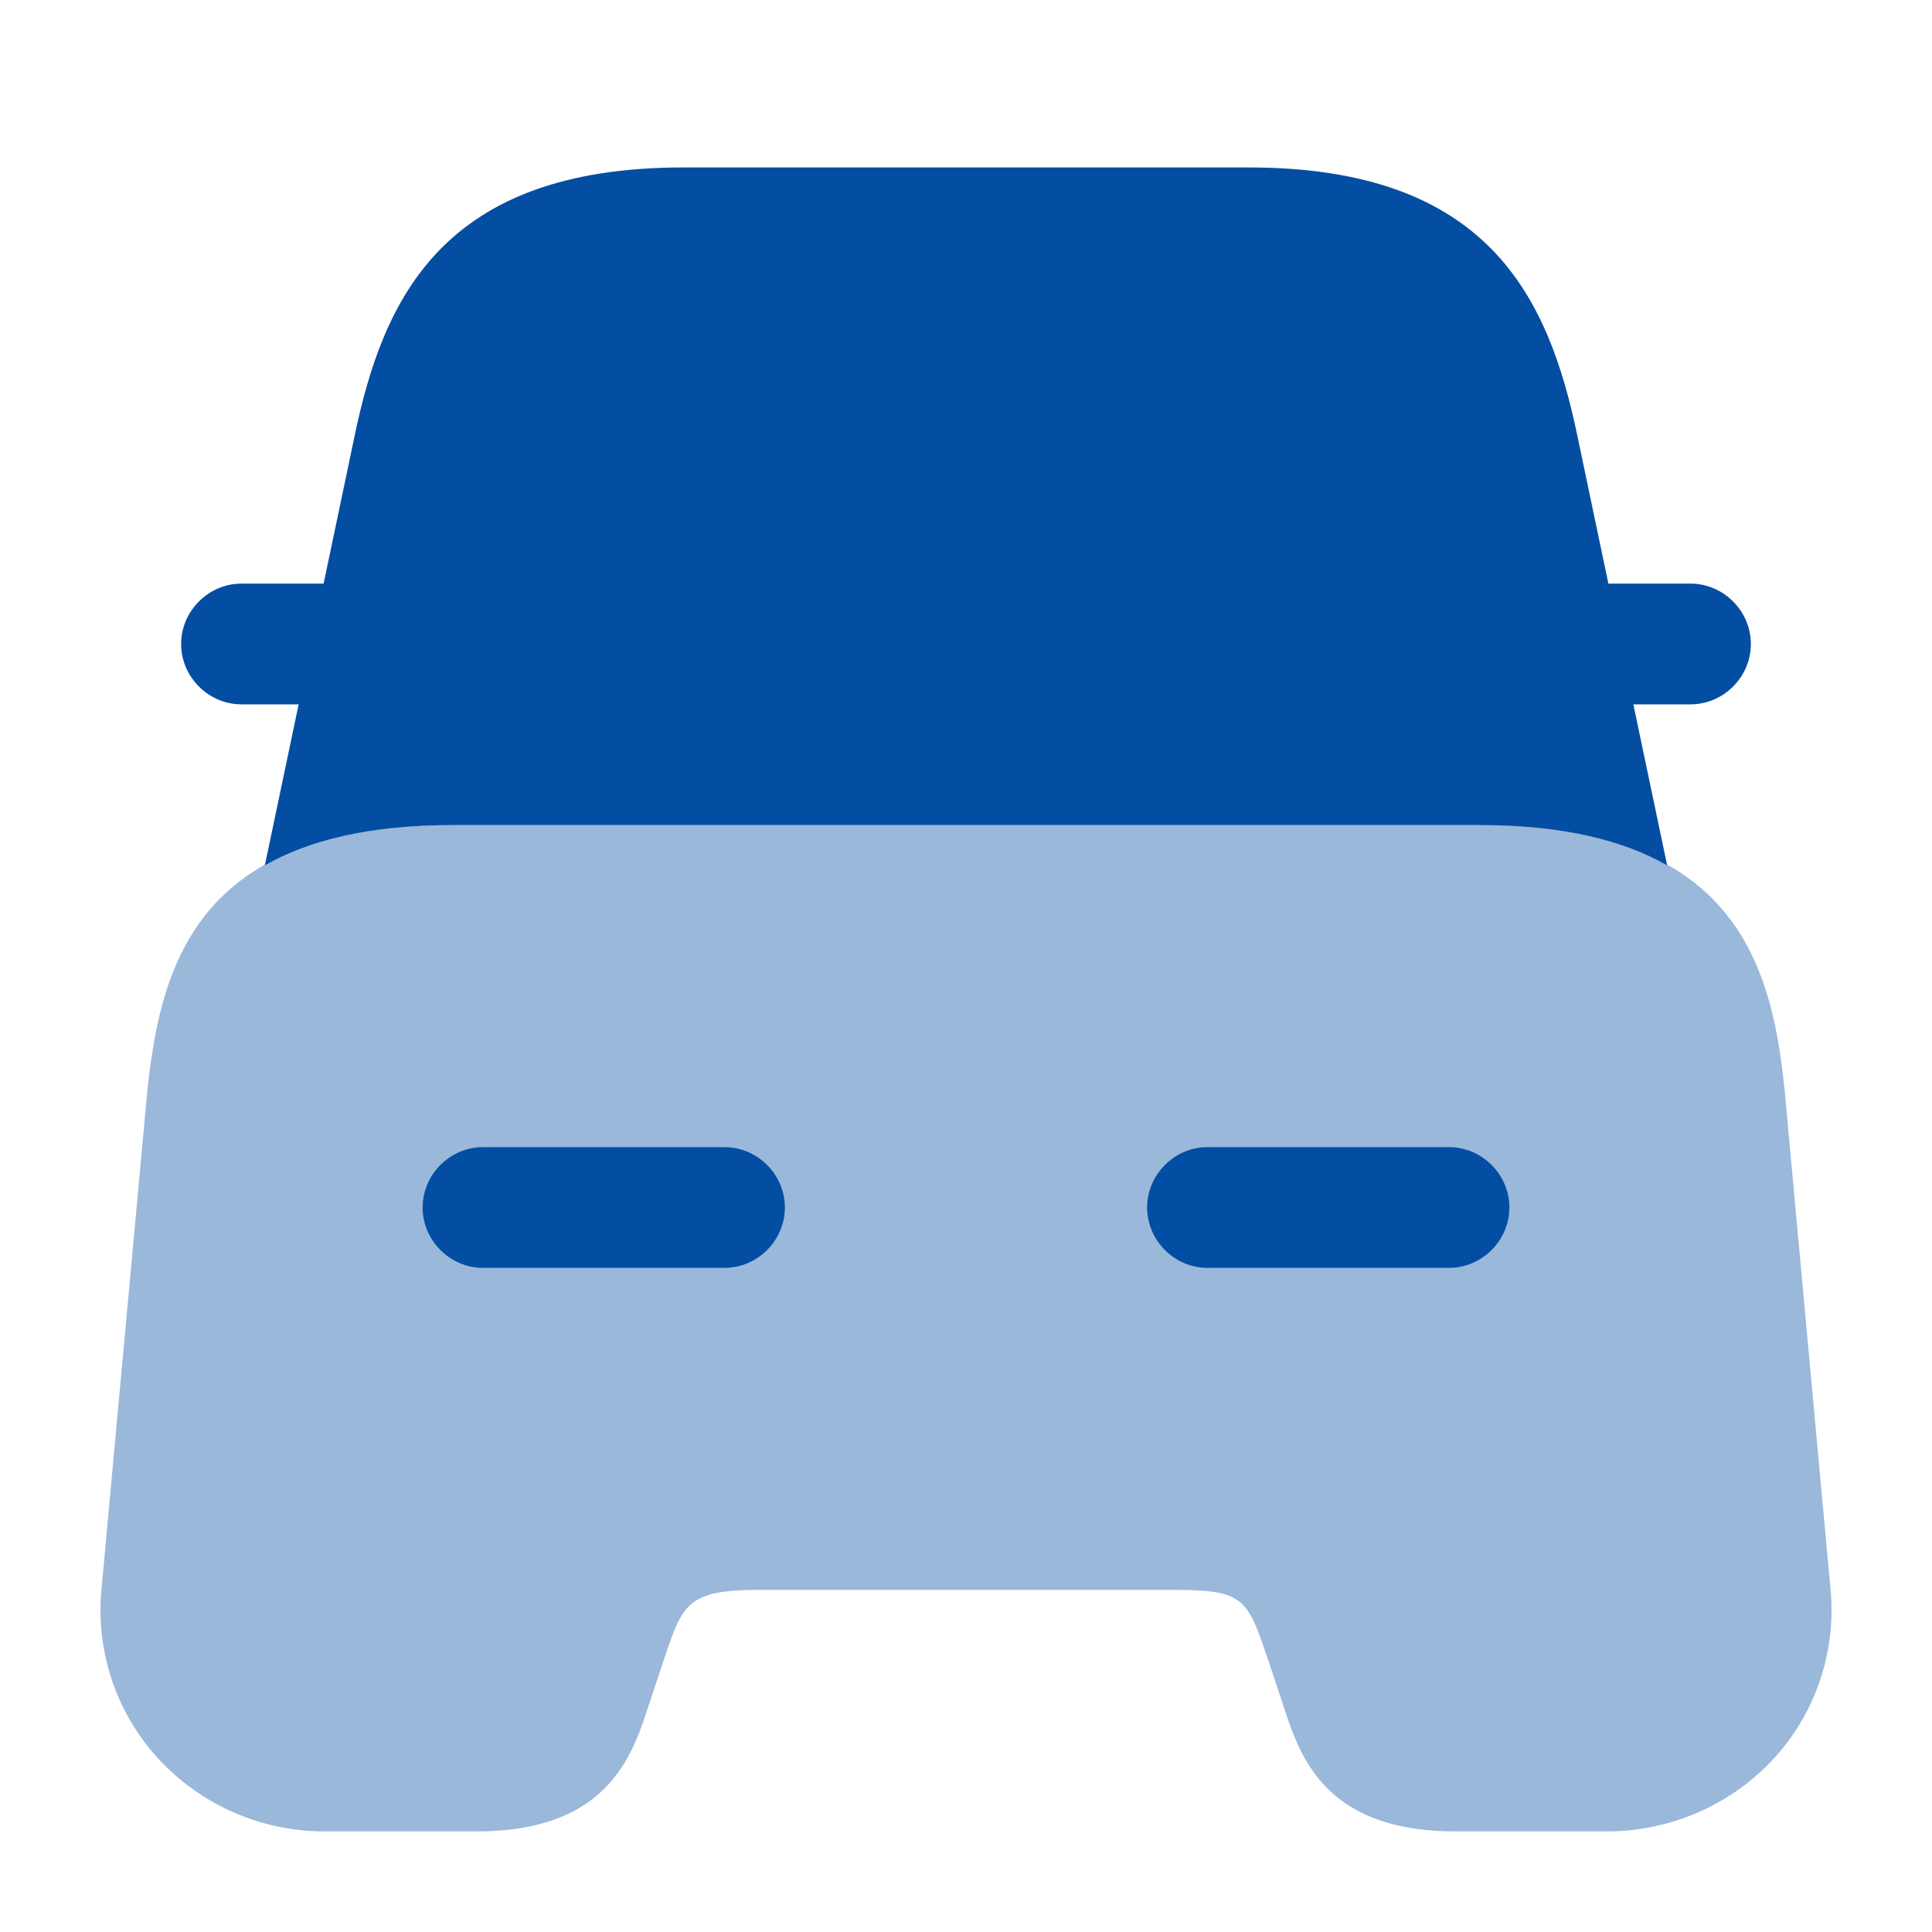 <svg width="64" height="64" fill="none" xmlns="http://www.w3.org/2000/svg"><path opacity=".4" d="M59.147 36.427c-.4-4.4-1.574-9.094-10.134-9.094H14.987c-8.56 0-9.707 4.694-10.134 9.094L3.36 52.667a7.277 7.277 0 0 0 1.867 5.573 7.483 7.483 0 0 0 5.546 2.427h5.014c4.32 0 5.146-2.48 5.68-4.107l.533-1.6c.613-1.84.773-2.293 3.173-2.293h13.654c2.4 0 2.48.266 3.173 2.293l.533 1.6c.534 1.627 1.36 4.107 5.68 4.107h5.014c2.106 0 4.133-.88 5.546-2.427a7.277 7.277 0 0 0 1.867-5.573l-1.493-16.24Z" fill="#034EA2"/><path d="M56 19.333H53.28l-1.013-4.826c-.96-4.667-2.96-8.96-10.907-8.96H22.64c-7.947 0-9.947 4.293-10.907 8.96l-1.013 4.826H8c-1.093 0-2 .907-2 2 0 1.094.907 2 2 2h1.893l-1.12 5.334c1.44-.827 3.44-1.334 6.214-1.334h34.026c2.774 0 4.774.507 6.214 1.334l-1.12-5.334H56c1.093 0 2-.906 2-2 0-1.093-.907-2-2-2ZM24 42h-8c-1.093 0-2-.907-2-2s.907-2 2-2h8c1.093 0 2 .907 2 2s-.907 2-2 2ZM48 42h-8c-1.093 0-2-.907-2-2s.907-2 2-2h8c1.093 0 2 .907 2 2s-.907 2-2 2Z" fill="#034EA2"/></svg>